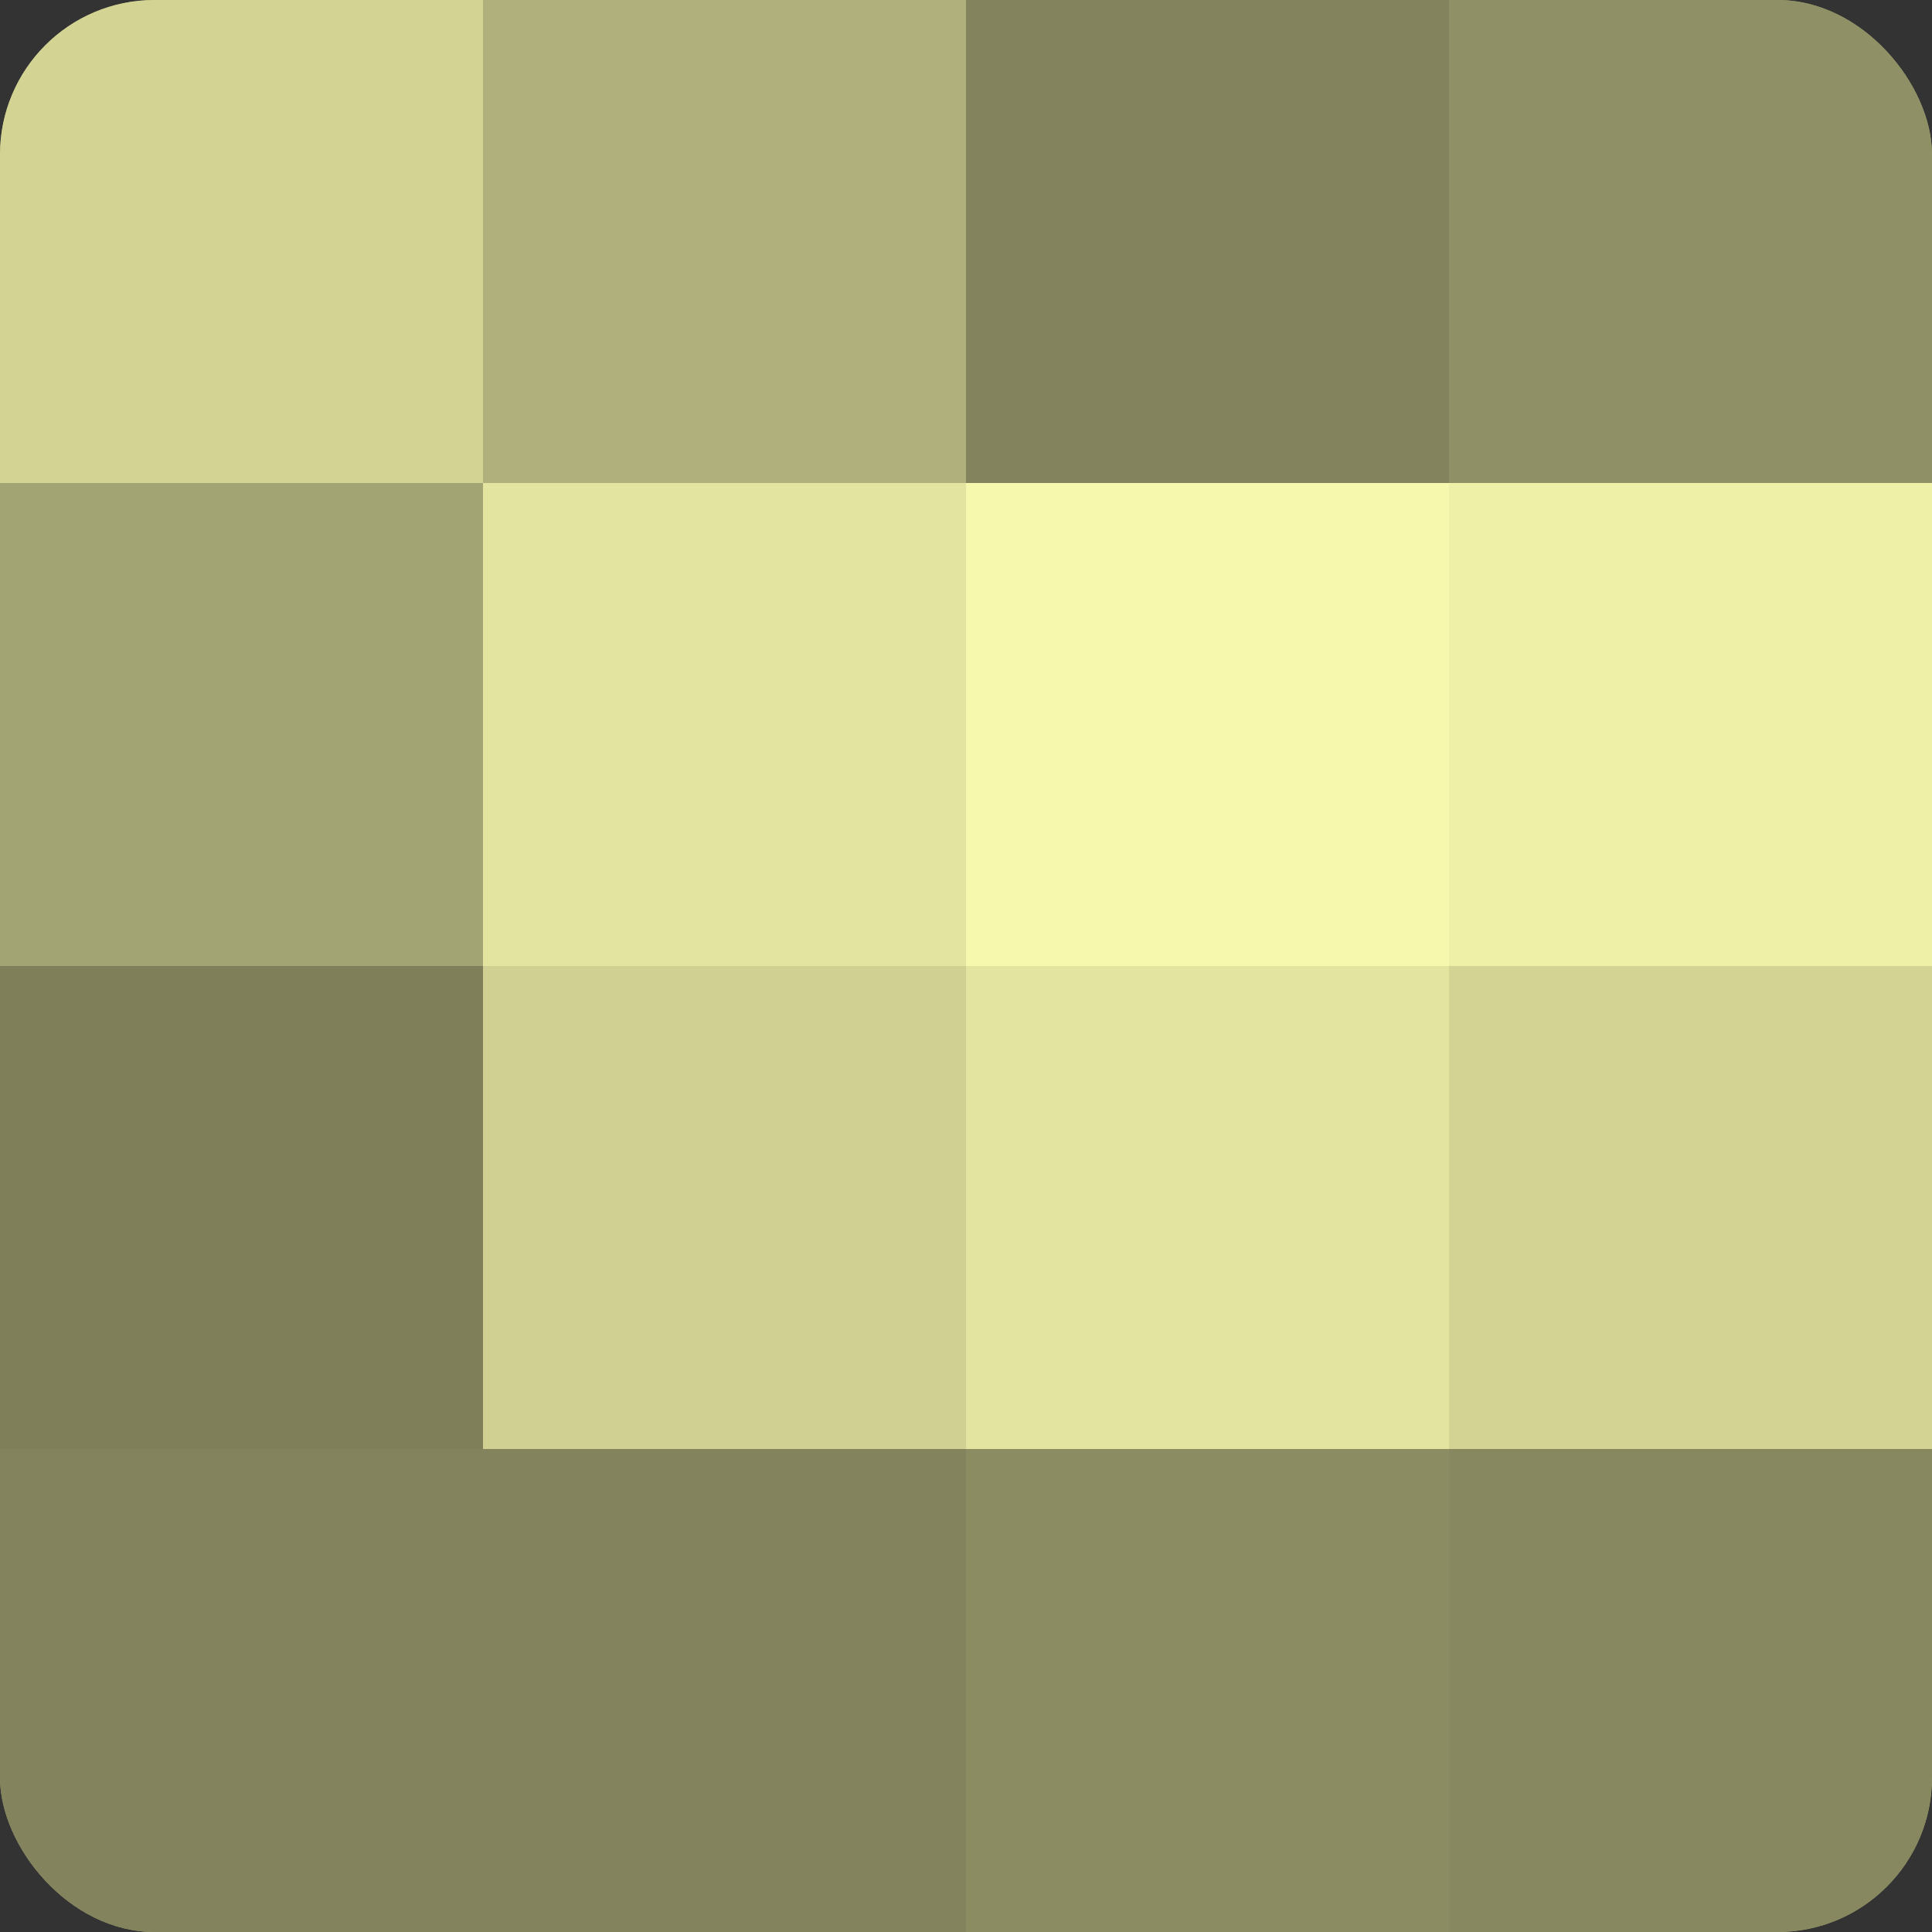 <?xml version="1.0" encoding="UTF-8"?>
<svg xmlns="http://www.w3.org/2000/svg" width="60" height="60" viewBox="0 0 100 100" preserveAspectRatio="xMidYMid meet"><rect x="0" y="0" width="100" height="100" fill="#333333" stroke="none"/><defs><clipPath id="c" width="100" height="100"><rect width="100" height="100" rx="8" ry="8"/></clipPath></defs><g clip-path="url(#c)"><rect width="100" height="100" fill="#9fa070"/><rect width="25" height="25" fill="#d3d494"/><rect y="25" width="25" height="25" fill="#a3a473"/><rect y="50" width="25" height="25" fill="#7f805a"/><rect y="75" width="25" height="25" fill="#83845d"/><rect x="25" width="25" height="25" fill="#afb07b"/><rect x="25" y="25" width="25" height="25" fill="#e2e49f"/><rect x="25" y="50" width="25" height="25" fill="#cfd092"/><rect x="25" y="75" width="25" height="25" fill="#83845d"/><rect x="50" width="25" height="25" fill="#83845d"/><rect x="50" y="25" width="25" height="25" fill="#f6f8ad"/><rect x="50" y="50" width="25" height="25" fill="#e2e49f"/><rect x="50" y="75" width="25" height="25" fill="#8b8c62"/><rect x="75" width="25" height="25" fill="#8f9065"/><rect x="75" y="25" width="25" height="25" fill="#eef0a8"/><rect x="75" y="50" width="25" height="25" fill="#d3d494"/><rect x="75" y="75" width="25" height="25" fill="#87885f"/></g></svg>

